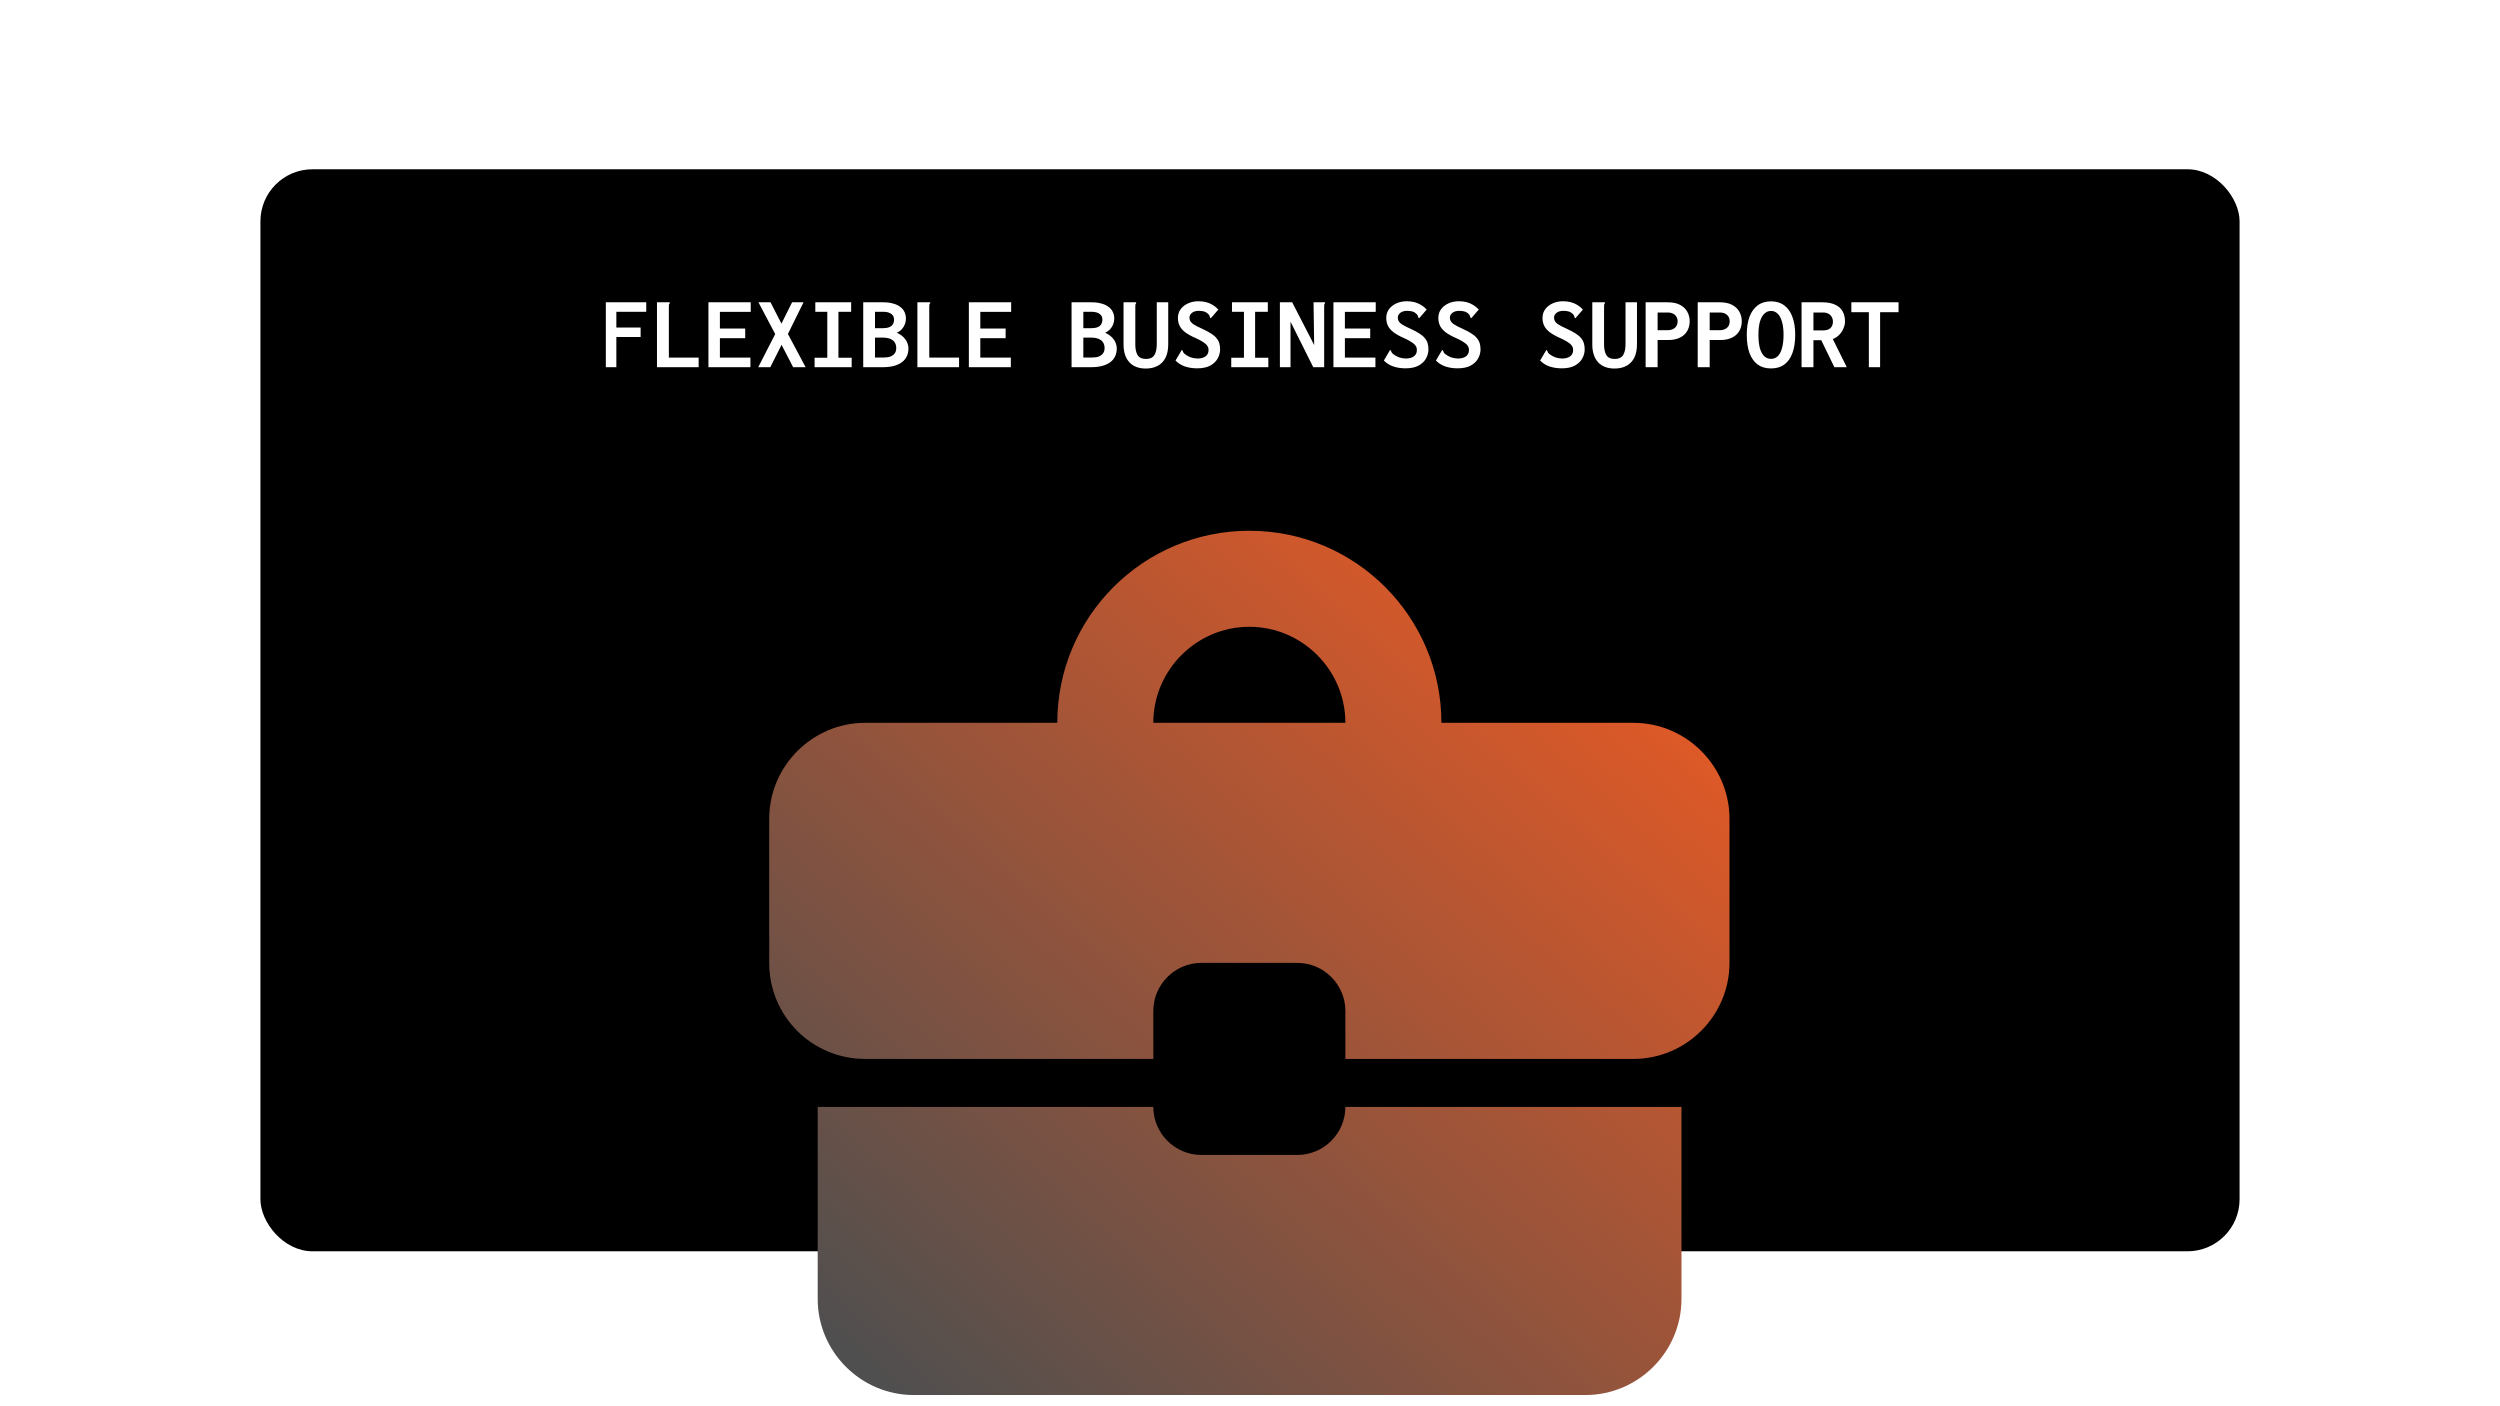 <svg width="1920" height="1080" viewBox="0 0 1920 1080" fill="none" xmlns="http://www.w3.org/2000/svg">
<rect x="0" y="0" width="1920" height="1080" fill="#333333" stroke="none"/>
<g clip-path="url(#clip0_527_1775)">
<rect width="1920" height="1080" fill="white"/>
<rect x="200" y="130" width="1520" height="831" rx="40" fill="black"/>
<path d="M465.28 282V232.16H496.32V239.44H473.36V251.52H492V258.8H473.36V282H465.28ZM504.56 232.16H513.6H514.4V232.88C514.08 233.2 513.867 233.547 513.76 233.92C513.707 234.293 513.68 234.933 513.68 235.84V274.64H536.56V282H504.56V232.16ZM544.08 282V232.16H576.56V239.52H552.88V252.32H572.32V259.76H552.88V274.64H576.32V282H544.08ZM582.32 282L595.36 256.56L582.48 232.16H591.76L600.16 248.56L608.32 232.16H617.12L605.12 256.48L618.72 282H609.12L600.24 264.8L591.6 282H582.32ZM625.6 282V274.72H635.36V239.44H626.16V232.16H653.68V239.44H643.92V274.72H654.08V282H625.6ZM662.96 282V232.16H678.16C681.147 232.16 683.733 232.48 685.92 233.12C688.107 233.707 689.92 234.56 691.36 235.68C692.853 236.747 693.947 238.053 694.64 239.6C695.387 241.147 695.76 242.853 695.76 244.72C695.76 246.107 695.493 247.52 694.96 248.96C694.427 250.4 693.627 251.707 692.56 252.88C691.493 254 690.213 254.88 688.72 255.52C690.053 256.107 691.28 256.827 692.4 257.68C693.52 258.533 694.48 259.493 695.28 260.56C696.08 261.573 696.667 262.693 697.04 263.92C697.467 265.093 697.68 266.32 697.68 267.6C697.68 269.733 697.28 271.707 696.48 273.52C695.68 275.28 694.453 276.8 692.8 278.08C691.2 279.307 689.173 280.267 686.72 280.96C684.267 281.653 681.387 282 678.08 282H662.96ZM672 274.56H679.04C680.96 274.56 682.613 274.293 684 273.76C685.387 273.173 686.453 272.347 687.2 271.28C687.947 270.213 688.32 268.907 688.32 267.36C688.32 265.76 687.973 264.373 687.28 263.2C686.587 261.973 685.467 261.013 683.92 260.32C682.373 259.627 680.293 259.28 677.68 259.28H672V274.56ZM672 252.08H677.44C679.787 252.08 681.627 251.813 682.96 251.28C684.293 250.693 685.227 249.92 685.76 248.96C686.347 247.947 686.64 246.8 686.64 245.52C686.64 244.613 686.48 243.787 686.16 243.04C685.84 242.293 685.333 241.68 684.64 241.2C684 240.667 683.147 240.24 682.08 239.92C681.013 239.6 679.733 239.44 678.24 239.44H672V252.08ZM704.56 232.16H713.6H714.4V232.88C714.08 233.2 713.867 233.547 713.76 233.92C713.707 234.293 713.68 234.933 713.68 235.84V274.64H736.56V282H704.56V232.16ZM744.08 282V232.16H776.56V239.52H752.88V252.32H772.32V259.76H752.88V274.64H776.32V282H744.08ZM822.96 282V232.16H838.16C841.147 232.16 843.733 232.48 845.92 233.12C848.107 233.707 849.92 234.56 851.36 235.68C852.853 236.747 853.947 238.053 854.64 239.6C855.387 241.147 855.76 242.853 855.76 244.72C855.76 246.107 855.493 247.52 854.96 248.96C854.427 250.4 853.627 251.707 852.56 252.88C851.493 254 850.213 254.88 848.72 255.52C850.053 256.107 851.28 256.827 852.4 257.68C853.52 258.533 854.48 259.493 855.28 260.56C856.08 261.573 856.667 262.693 857.04 263.92C857.467 265.093 857.68 266.32 857.68 267.6C857.68 269.733 857.28 271.707 856.48 273.52C855.68 275.28 854.453 276.8 852.8 278.08C851.2 279.307 849.173 280.267 846.72 280.96C844.267 281.653 841.387 282 838.08 282H822.96ZM832 274.56H839.04C840.96 274.56 842.613 274.293 844 273.76C845.387 273.173 846.453 272.347 847.2 271.28C847.947 270.213 848.32 268.907 848.32 267.36C848.32 265.76 847.973 264.373 847.28 263.2C846.587 261.973 845.467 261.013 843.92 260.32C842.373 259.627 840.293 259.28 837.68 259.28H832V274.56ZM832 252.08H837.44C839.787 252.08 841.627 251.813 842.96 251.28C844.293 250.693 845.227 249.92 845.76 248.96C846.347 247.947 846.64 246.8 846.64 245.52C846.64 244.613 846.48 243.787 846.16 243.04C845.84 242.293 845.333 241.68 844.64 241.2C844 240.667 843.147 240.24 842.08 239.92C841.013 239.6 839.733 239.44 838.24 239.44H832V252.08ZM880 283.04C874.507 283.04 870.267 281.413 867.28 278.16C864.347 274.853 862.88 270.32 862.88 264.56V232.16H871.84H872.56V232.88C872.293 233.2 872.107 233.547 872 233.92C871.947 234.293 871.92 234.933 871.92 235.84V264.64C871.92 268.053 872.507 270.747 873.68 272.72C874.907 274.693 877.04 275.68 880.08 275.68C883.173 275.68 885.333 274.693 886.56 272.72C887.787 270.693 888.4 267.92 888.4 264.4V232.16H897.2V264.32C897.2 268.587 896.48 272.107 895.04 274.88C893.6 277.653 891.573 279.707 888.96 281.04C886.4 282.373 883.413 283.04 880 283.04ZM919.36 282.88C916.053 282.88 912.933 282.4 910 281.44C907.12 280.427 904.72 278.907 902.8 276.88L907.2 269.44L907.52 268.8L908.24 269.2C908.347 269.573 908.48 269.973 908.64 270.4C908.853 270.827 909.28 271.333 909.92 271.92C911.253 272.933 912.72 273.76 914.32 274.4C915.973 274.987 917.76 275.307 919.68 275.36C920.907 275.36 922.027 275.227 923.04 274.96C924.107 274.693 925.013 274.293 925.76 273.76C926.507 273.227 927.093 272.56 927.52 271.76C927.947 270.907 928.16 269.947 928.16 268.88C928.16 268.24 928.08 267.627 927.92 267.04C927.76 266.453 927.467 265.893 927.04 265.36C926.667 264.773 926.107 264.213 925.36 263.68C924.613 263.093 923.68 262.48 922.56 261.84C921.44 261.147 920.027 260.427 918.32 259.68C914.907 258.187 912.187 256.667 910.16 255.12C908.187 253.573 906.773 251.92 905.92 250.16C905.067 248.4 904.64 246.4 904.64 244.16C904.64 241.707 905.307 239.52 906.64 237.6C908.027 235.68 909.92 234.16 912.32 233.04C914.72 231.92 917.467 231.36 920.56 231.36C922.64 231.36 924.587 231.6 926.4 232.08C928.213 232.56 929.893 233.28 931.44 234.24C932.987 235.147 934.4 236.32 935.68 237.76L930.4 243.84L929.92 244.4L929.28 243.92C929.227 243.493 929.12 243.093 928.96 242.72C928.853 242.293 928.507 241.76 927.92 241.12C926.907 240.16 925.813 239.52 924.64 239.2C923.52 238.88 922.187 238.72 920.64 238.72C919.52 238.72 918.533 238.853 917.68 239.12C916.827 239.387 916.08 239.76 915.44 240.24C914.853 240.72 914.373 241.28 914 241.92C913.68 242.507 913.52 243.12 913.52 243.76C913.52 244.4 913.6 245.013 913.76 245.6C913.92 246.133 914.187 246.667 914.56 247.2C914.987 247.733 915.573 248.293 916.32 248.88C917.12 249.413 918.133 250 919.36 250.64C920.587 251.28 922.107 252 923.92 252.8C926.427 253.973 928.533 255.12 930.24 256.24C931.947 257.307 933.28 258.453 934.24 259.68C935.253 260.853 935.973 262.16 936.4 263.6C936.827 264.987 937.04 266.56 937.04 268.32C937.04 270.72 936.427 273.04 935.2 275.28C933.973 277.52 932.053 279.36 929.44 280.8C926.827 282.187 923.467 282.88 919.36 282.88ZM945.6 282V274.72H955.36V239.44H946.16V232.16H973.68V239.44H963.92V274.72H974.08V282H945.6ZM982.96 232.16H992.4L1009.28 264.96L1008.8 232.16H1016.88H1017.6V232.88C1017.33 233.2 1017.15 233.547 1017.04 233.92C1016.99 234.293 1016.96 234.933 1016.96 235.84V282H1008.56L991.12 247.04V282H982.96V232.16ZM1024.08 282V232.16H1056.56V239.52H1032.88V252.32H1052.32V259.76H1032.88V274.64H1056.32V282H1024.08ZM1079.36 282.88C1076.05 282.88 1072.93 282.4 1070 281.44C1067.12 280.427 1064.72 278.907 1062.8 276.88L1067.2 269.44L1067.52 268.8L1068.24 269.2C1068.35 269.573 1068.48 269.973 1068.64 270.4C1068.85 270.827 1069.28 271.333 1069.92 271.92C1071.25 272.933 1072.72 273.76 1074.32 274.4C1075.97 274.987 1077.76 275.307 1079.68 275.36C1080.91 275.36 1082.03 275.227 1083.04 274.96C1084.11 274.693 1085.01 274.293 1085.76 273.76C1086.51 273.227 1087.09 272.56 1087.52 271.76C1087.95 270.907 1088.16 269.947 1088.16 268.88C1088.16 268.24 1088.08 267.627 1087.92 267.04C1087.76 266.453 1087.47 265.893 1087.04 265.36C1086.67 264.773 1086.11 264.213 1085.36 263.68C1084.61 263.093 1083.68 262.48 1082.56 261.84C1081.44 261.147 1080.03 260.427 1078.32 259.68C1074.91 258.187 1072.19 256.667 1070.16 255.12C1068.19 253.573 1066.77 251.92 1065.92 250.16C1065.07 248.4 1064.64 246.4 1064.64 244.16C1064.64 241.707 1065.31 239.52 1066.64 237.6C1068.03 235.68 1069.92 234.16 1072.32 233.04C1074.72 231.92 1077.47 231.36 1080.56 231.36C1082.64 231.36 1084.59 231.6 1086.4 232.08C1088.21 232.56 1089.89 233.28 1091.44 234.24C1092.99 235.147 1094.4 236.32 1095.68 237.76L1090.4 243.84L1089.92 244.4L1089.28 243.92C1089.23 243.493 1089.12 243.093 1088.96 242.72C1088.85 242.293 1088.51 241.76 1087.92 241.12C1086.91 240.16 1085.81 239.52 1084.64 239.2C1083.52 238.88 1082.19 238.72 1080.64 238.72C1079.52 238.72 1078.53 238.853 1077.68 239.12C1076.83 239.387 1076.08 239.76 1075.44 240.24C1074.85 240.72 1074.37 241.28 1074 241.92C1073.68 242.507 1073.52 243.12 1073.52 243.76C1073.52 244.4 1073.6 245.013 1073.76 245.6C1073.92 246.133 1074.19 246.667 1074.56 247.2C1074.99 247.733 1075.57 248.293 1076.32 248.88C1077.12 249.413 1078.13 250 1079.36 250.64C1080.59 251.28 1082.11 252 1083.92 252.8C1086.43 253.973 1088.53 255.12 1090.24 256.24C1091.95 257.307 1093.28 258.453 1094.24 259.68C1095.25 260.853 1095.97 262.16 1096.4 263.6C1096.83 264.987 1097.04 266.56 1097.04 268.32C1097.04 270.72 1096.43 273.04 1095.2 275.28C1093.97 277.52 1092.05 279.36 1089.44 280.8C1086.83 282.187 1083.47 282.88 1079.36 282.88ZM1119.36 282.88C1116.05 282.88 1112.93 282.4 1110 281.44C1107.12 280.427 1104.72 278.907 1102.8 276.88L1107.2 269.44L1107.52 268.8L1108.24 269.2C1108.35 269.573 1108.48 269.973 1108.64 270.4C1108.85 270.827 1109.28 271.333 1109.92 271.92C1111.25 272.933 1112.72 273.76 1114.32 274.4C1115.97 274.987 1117.76 275.307 1119.68 275.36C1120.91 275.36 1122.03 275.227 1123.04 274.96C1124.11 274.693 1125.01 274.293 1125.76 273.76C1126.51 273.227 1127.09 272.56 1127.52 271.76C1127.95 270.907 1128.16 269.947 1128.16 268.88C1128.16 268.24 1128.08 267.627 1127.92 267.04C1127.76 266.453 1127.47 265.893 1127.04 265.36C1126.67 264.773 1126.11 264.213 1125.36 263.68C1124.61 263.093 1123.68 262.48 1122.56 261.84C1121.44 261.147 1120.03 260.427 1118.32 259.68C1114.91 258.187 1112.19 256.667 1110.16 255.12C1108.19 253.573 1106.77 251.92 1105.92 250.16C1105.07 248.4 1104.64 246.4 1104.64 244.16C1104.64 241.707 1105.31 239.52 1106.64 237.6C1108.03 235.68 1109.92 234.16 1112.32 233.04C1114.72 231.92 1117.47 231.36 1120.56 231.36C1122.64 231.36 1124.59 231.6 1126.4 232.08C1128.21 232.56 1129.89 233.28 1131.44 234.24C1132.99 235.147 1134.4 236.32 1135.68 237.76L1130.4 243.84L1129.92 244.4L1129.28 243.92C1129.23 243.493 1129.12 243.093 1128.96 242.72C1128.85 242.293 1128.51 241.76 1127.92 241.12C1126.91 240.16 1125.81 239.52 1124.64 239.2C1123.52 238.88 1122.19 238.72 1120.64 238.72C1119.52 238.72 1118.53 238.853 1117.68 239.12C1116.83 239.387 1116.08 239.76 1115.44 240.24C1114.85 240.72 1114.37 241.28 1114 241.92C1113.68 242.507 1113.52 243.12 1113.52 243.76C1113.52 244.4 1113.6 245.013 1113.76 245.6C1113.92 246.133 1114.19 246.667 1114.56 247.2C1114.99 247.733 1115.57 248.293 1116.32 248.88C1117.12 249.413 1118.13 250 1119.36 250.64C1120.59 251.28 1122.11 252 1123.92 252.8C1126.43 253.973 1128.53 255.12 1130.24 256.24C1131.95 257.307 1133.28 258.453 1134.24 259.68C1135.25 260.853 1135.97 262.16 1136.4 263.6C1136.83 264.987 1137.04 266.56 1137.04 268.32C1137.04 270.72 1136.43 273.04 1135.2 275.28C1133.97 277.52 1132.05 279.36 1129.44 280.8C1126.83 282.187 1123.47 282.88 1119.36 282.88ZM1199.36 282.88C1196.05 282.88 1192.93 282.4 1190 281.44C1187.12 280.427 1184.72 278.907 1182.8 276.88L1187.2 269.44L1187.52 268.8L1188.24 269.2C1188.35 269.573 1188.48 269.973 1188.64 270.4C1188.85 270.827 1189.28 271.333 1189.92 271.92C1191.25 272.933 1192.72 273.76 1194.32 274.4C1195.97 274.987 1197.76 275.307 1199.68 275.36C1200.91 275.36 1202.03 275.227 1203.04 274.96C1204.11 274.693 1205.01 274.293 1205.76 273.76C1206.51 273.227 1207.09 272.56 1207.52 271.76C1207.95 270.907 1208.16 269.947 1208.16 268.88C1208.16 268.24 1208.08 267.627 1207.92 267.04C1207.76 266.453 1207.47 265.893 1207.04 265.36C1206.67 264.773 1206.11 264.213 1205.36 263.68C1204.61 263.093 1203.68 262.48 1202.56 261.84C1201.44 261.147 1200.03 260.427 1198.32 259.68C1194.91 258.187 1192.19 256.667 1190.16 255.12C1188.19 253.573 1186.77 251.92 1185.92 250.16C1185.07 248.4 1184.64 246.4 1184.64 244.16C1184.64 241.707 1185.31 239.52 1186.64 237.6C1188.03 235.68 1189.92 234.16 1192.32 233.04C1194.72 231.92 1197.47 231.36 1200.56 231.36C1202.64 231.36 1204.59 231.6 1206.4 232.08C1208.21 232.56 1209.89 233.28 1211.44 234.24C1212.99 235.147 1214.4 236.32 1215.68 237.76L1210.4 243.84L1209.92 244.4L1209.28 243.92C1209.23 243.493 1209.12 243.093 1208.96 242.72C1208.85 242.293 1208.51 241.76 1207.92 241.12C1206.91 240.16 1205.81 239.52 1204.64 239.2C1203.52 238.88 1202.19 238.72 1200.64 238.72C1199.52 238.72 1198.53 238.853 1197.68 239.12C1196.83 239.387 1196.08 239.76 1195.44 240.24C1194.85 240.72 1194.37 241.28 1194 241.92C1193.68 242.507 1193.52 243.12 1193.52 243.76C1193.52 244.4 1193.6 245.013 1193.76 245.6C1193.92 246.133 1194.19 246.667 1194.56 247.2C1194.99 247.733 1195.57 248.293 1196.32 248.88C1197.12 249.413 1198.13 250 1199.36 250.64C1200.59 251.28 1202.11 252 1203.92 252.8C1206.43 253.973 1208.53 255.12 1210.24 256.24C1211.95 257.307 1213.28 258.453 1214.24 259.68C1215.25 260.853 1215.97 262.16 1216.4 263.6C1216.83 264.987 1217.04 266.56 1217.04 268.32C1217.04 270.72 1216.43 273.04 1215.2 275.28C1213.97 277.52 1212.05 279.36 1209.44 280.8C1206.83 282.187 1203.47 282.88 1199.36 282.88ZM1240 283.04C1234.51 283.04 1230.27 281.413 1227.28 278.16C1224.35 274.853 1222.88 270.32 1222.88 264.56V232.16H1231.84H1232.56V232.88C1232.29 233.2 1232.11 233.547 1232 233.92C1231.95 234.293 1231.92 234.933 1231.92 235.84V264.64C1231.92 268.053 1232.51 270.747 1233.68 272.72C1234.91 274.693 1237.04 275.68 1240.08 275.68C1243.17 275.68 1245.33 274.693 1246.56 272.72C1247.79 270.693 1248.4 267.92 1248.4 264.4V232.16H1257.2V264.32C1257.2 268.587 1256.48 272.107 1255.04 274.88C1253.6 277.653 1251.57 279.707 1248.96 281.04C1246.4 282.373 1243.41 283.04 1240 283.04ZM1263.84 282V232.16H1280.8C1284.69 232.16 1287.87 232.827 1290.32 234.16C1292.83 235.493 1294.67 237.253 1295.84 239.44C1297.07 241.627 1297.68 244.08 1297.68 246.8C1297.68 248.773 1297.33 250.64 1296.64 252.4C1296 254.107 1294.99 255.627 1293.6 256.96C1292.27 258.24 1290.56 259.253 1288.48 260C1286.45 260.747 1284.03 261.12 1281.2 261.12H1273.04V282H1263.84ZM1273.04 253.6H1280.56C1282.27 253.6 1283.71 253.307 1284.88 252.72C1286.05 252.133 1286.93 251.333 1287.52 250.32C1288.11 249.307 1288.4 248.133 1288.4 246.8C1288.4 245.467 1288.11 244.293 1287.52 243.28C1286.93 242.267 1286.05 241.467 1284.88 240.88C1283.76 240.293 1282.35 240 1280.64 240H1273.04V253.6ZM1303.84 282V232.16H1320.8C1324.69 232.16 1327.87 232.827 1330.32 234.16C1332.83 235.493 1334.67 237.253 1335.84 239.44C1337.07 241.627 1337.68 244.08 1337.68 246.8C1337.68 248.773 1337.33 250.64 1336.64 252.4C1336 254.107 1334.99 255.627 1333.6 256.96C1332.27 258.24 1330.56 259.253 1328.48 260C1326.45 260.747 1324.03 261.12 1321.2 261.12H1313.04V282H1303.84ZM1313.04 253.6H1320.56C1322.27 253.6 1323.71 253.307 1324.88 252.72C1326.05 252.133 1326.93 251.333 1327.52 250.32C1328.11 249.307 1328.4 248.133 1328.4 246.8C1328.4 245.467 1328.11 244.293 1327.52 243.28C1326.93 242.267 1326.05 241.467 1324.88 240.88C1323.76 240.293 1322.35 240 1320.64 240H1313.04V253.6ZM1360.16 282.96C1356.05 282.96 1352.61 281.947 1349.84 279.92C1347.12 277.893 1345.04 274.96 1343.6 271.12C1342.21 267.28 1341.52 262.613 1341.52 257.12C1341.52 251.733 1342.21 247.147 1343.6 243.36C1345.04 239.52 1347.12 236.587 1349.84 234.56C1352.61 232.48 1356.05 231.44 1360.16 231.44C1364.21 231.44 1367.6 232.48 1370.32 234.56C1373.09 236.587 1375.17 239.52 1376.56 243.36C1378 247.147 1378.72 251.733 1378.72 257.12C1378.72 262.613 1378 267.307 1376.56 271.2C1375.17 275.04 1373.09 277.973 1370.32 280C1367.6 281.973 1364.21 282.96 1360.16 282.96ZM1360.16 275.6C1362.19 275.6 1363.89 274.933 1365.28 273.6C1366.72 272.213 1367.81 270.16 1368.56 267.44C1369.36 264.667 1369.76 261.2 1369.76 257.04C1369.76 253.147 1369.36 249.84 1368.56 247.12C1367.81 244.4 1366.72 242.347 1365.28 240.96C1363.89 239.52 1362.19 238.8 1360.16 238.8C1358.13 238.8 1356.4 239.52 1354.96 240.96C1353.52 242.347 1352.4 244.4 1351.6 247.12C1350.85 249.84 1350.48 253.147 1350.48 257.04C1350.48 261.2 1350.85 264.667 1351.6 267.44C1352.4 270.16 1353.52 272.213 1354.96 273.6C1356.4 274.933 1358.13 275.6 1360.16 275.6ZM1383.6 282V232.16H1399.36C1403.47 232.16 1406.8 232.773 1409.36 234C1411.97 235.173 1413.89 236.88 1415.12 239.12C1416.35 241.307 1416.96 243.867 1416.96 246.8C1416.96 248.613 1416.56 250.427 1415.76 252.24C1415.01 254.053 1413.95 255.68 1412.56 257.12C1411.17 258.56 1409.52 259.653 1407.6 260.4L1418.32 282H1408.8L1398.72 261.28H1392.72V282H1383.6ZM1392.72 253.76H1400C1402.56 253.76 1404.48 253.173 1405.76 252C1407.04 250.773 1407.68 249.12 1407.68 247.04C1407.68 245.707 1407.39 244.533 1406.8 243.52C1406.27 242.453 1405.41 241.6 1404.24 240.96C1403.12 240.32 1401.71 240 1400 240H1392.72V253.76ZM1435.28 282V239.76H1421.84V232.16H1458.08V239.76H1443.92V282H1435.28Z" fill="white"/>
<path d="M996.375 887H922.625C902.344 887 885.75 870.406 885.75 850.125H627.994V997.625C627.994 1038.19 661.181 1071.38 701.744 1071.38H1217.62C1258.19 1071.38 1291.38 1038.19 1291.38 997.625V850.125H1033.25C1033.25 870.406 1016.66 887 996.375 887ZM1254.5 555.125H1107C1107 473.631 1040.99 407.625 959.5 407.625C878.006 407.625 812 473.631 812 555.125H664.5C623.937 555.125 590.75 588.312 590.75 628.875V739.5C590.75 780.431 623.569 813.25 664.5 813.25H885.75V776.375C885.75 756.094 902.344 739.5 922.625 739.5H996.375C1016.66 739.5 1033.25 756.094 1033.25 776.375V813.25H1254.5C1295.06 813.25 1328.25 780.063 1328.25 739.5V628.875C1328.25 588.312 1295.06 555.125 1254.5 555.125ZM885.75 555.125C885.75 514.562 918.937 481.375 959.5 481.375C1000.06 481.375 1033.25 514.562 1033.25 555.125H885.381H885.75Z" fill="url(#paint0_linear_527_1775)"/>
</g>
<defs>
<linearGradient id="paint0_linear_527_1775" x1="1272.94" y1="407.625" x2="682.937" y2="1071.37" gradientUnits="userSpaceOnUse">
<stop stop-color="#F05A22"/>
<stop offset="1" stop-color="#4F4F4F"/>
</linearGradient>
<clipPath id="clip0_527_1775">
<rect width="1920" height="1080" fill="white"/>
</clipPath>
</defs>
</svg>

